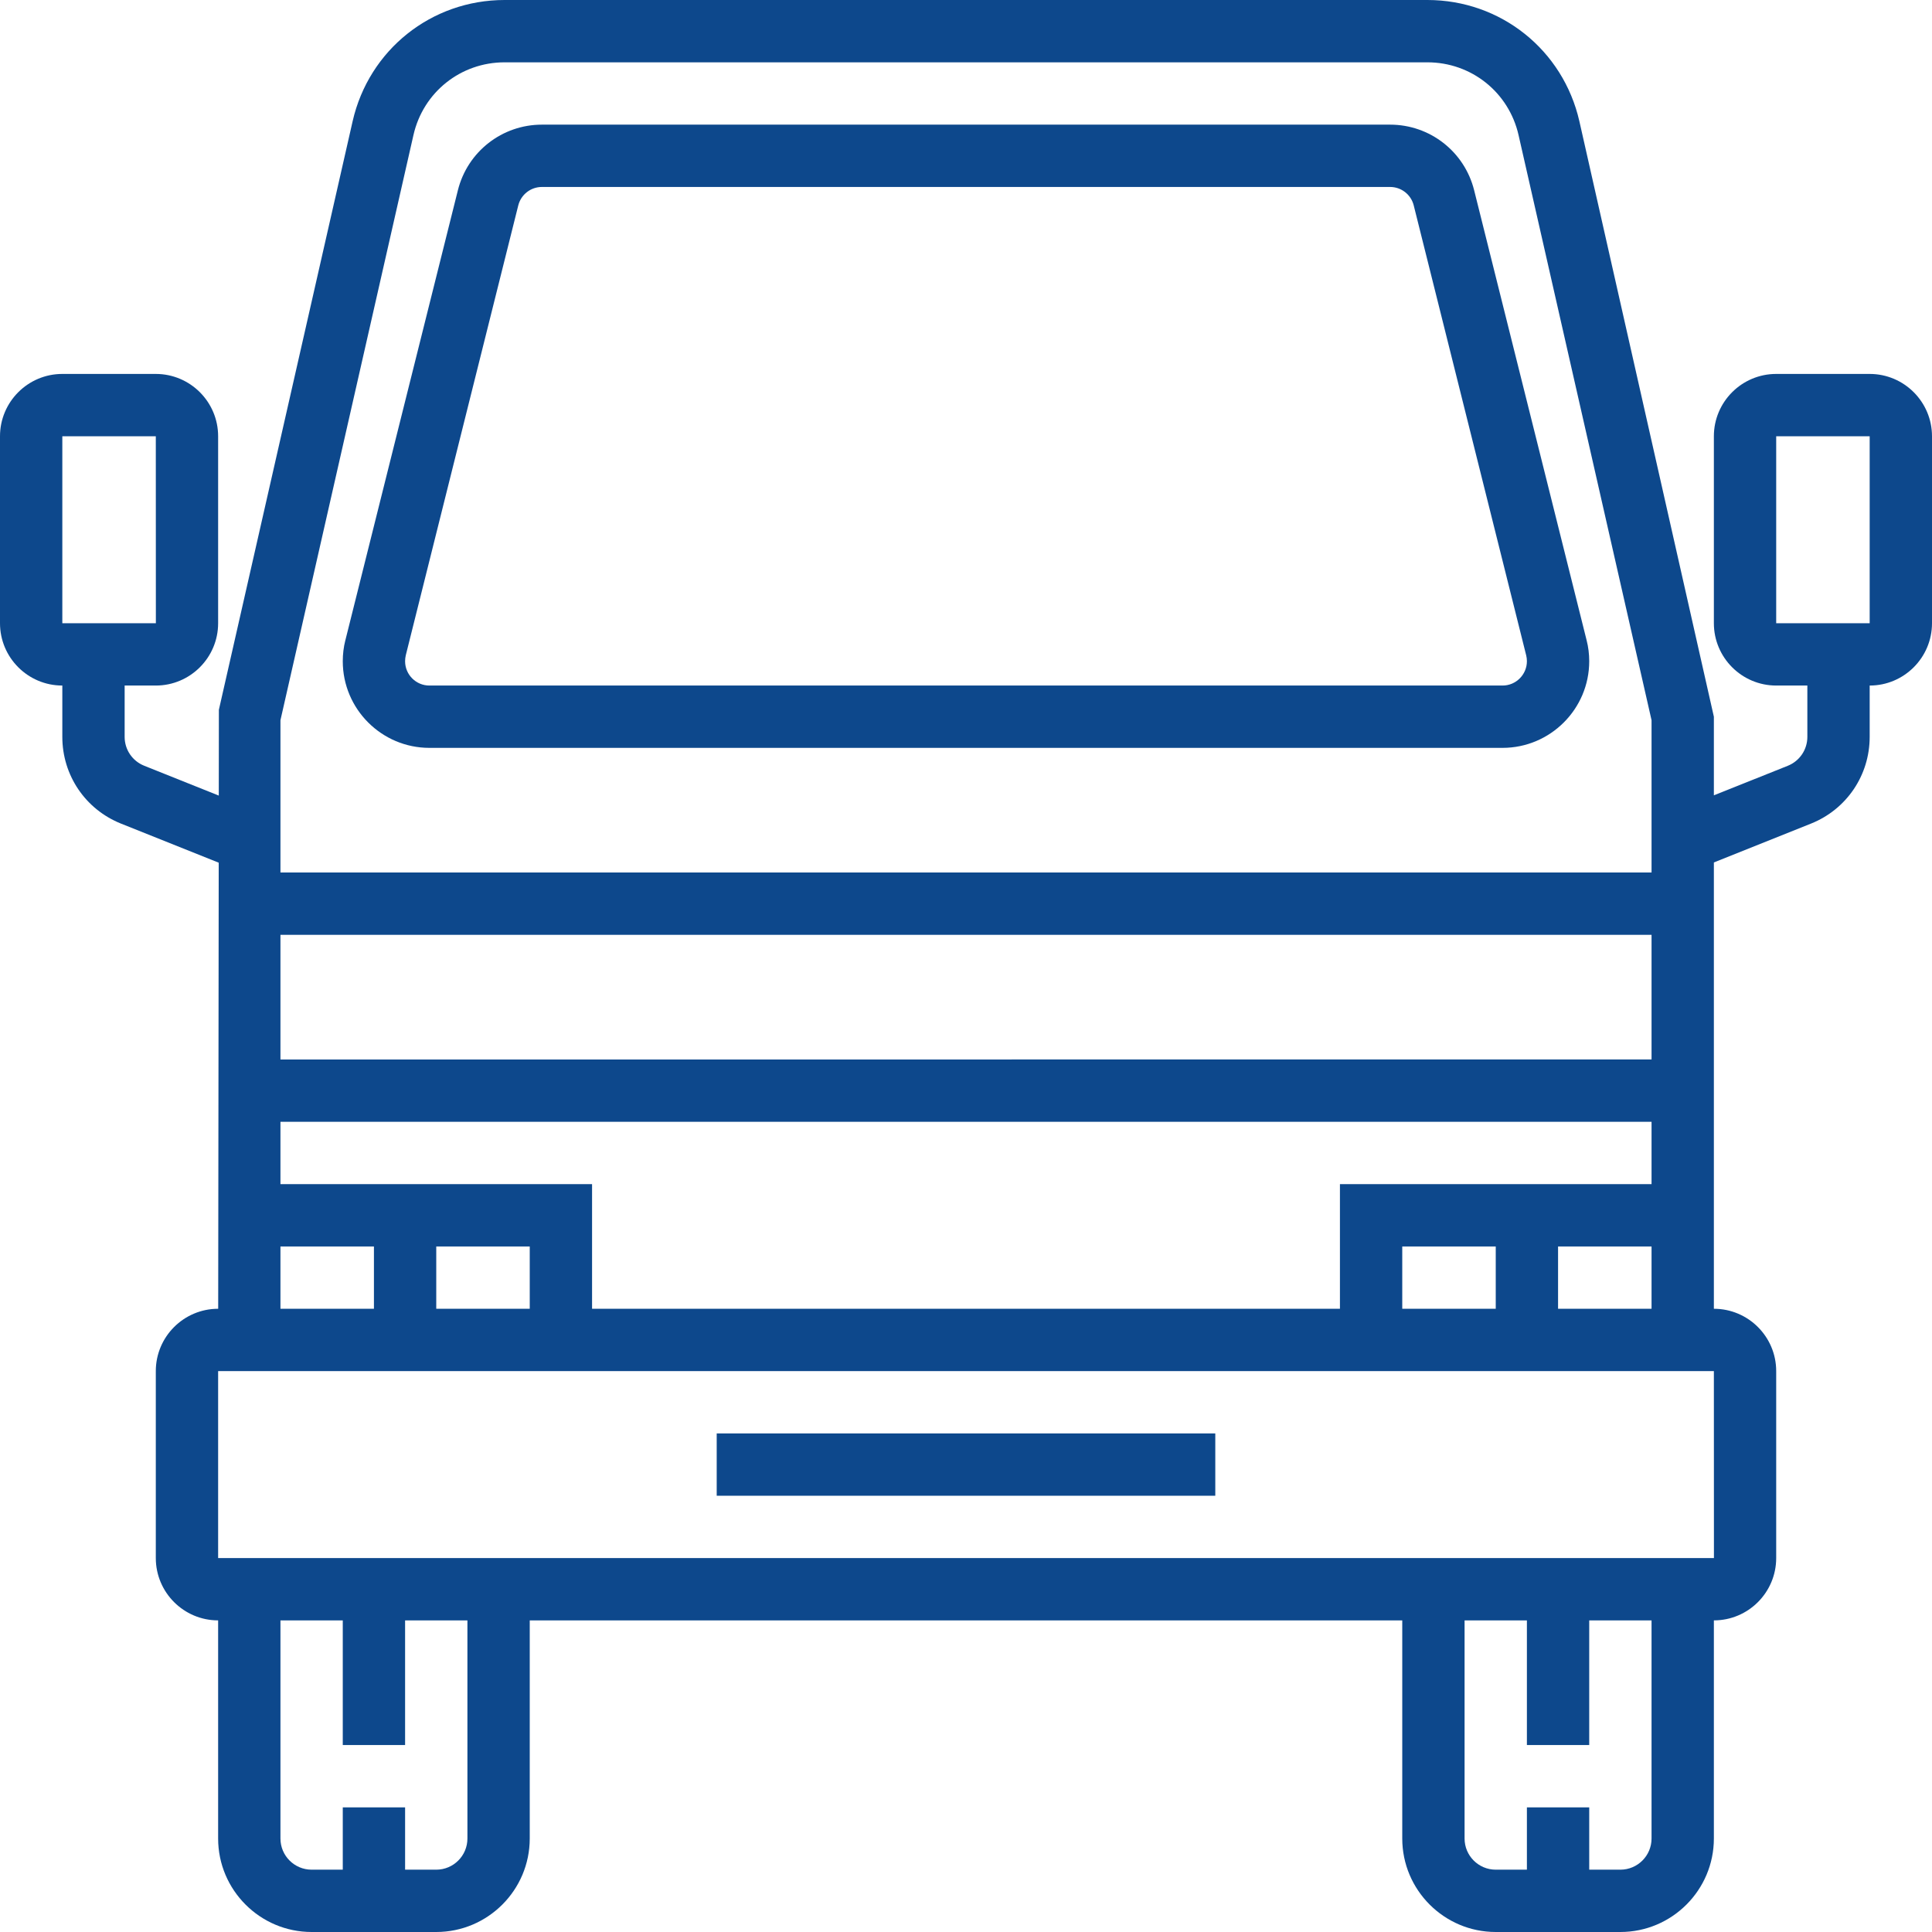 <?xml version="1.0" encoding="iso-8859-1"?>
<!-- Generator: Adobe Illustrator 19.0.0, SVG Export Plug-In . SVG Version: 6.00 Build 0)  -->
<svg xmlns="http://www.w3.org/2000/svg" xmlns:xlink="http://www.w3.org/1999/xlink" version="1.1" id="Layer_1" x="0px" y="0px" viewBox="0 0 496 496" style="enable-background:new 0 0 496 496;" xml:space="preserve" width="512px" height="512px">
<g>
	<g>
		<g>
			<path d="M480,96h-24c-8.824,0-16,7.176-16,16v48c0,8.824,7.176,16,16,16h8v13.168c0,3.288-1.976,6.208-5.024,7.432L440,204.184     V184L405.472,31.136C401.296,12.808,385.256,0,366.456,0H129.544c-18.808,0-34.84,12.808-39.016,31.136L56.192,182.224     l-0.024,22.024l-19.136-7.656c-3.056-1.216-5.032-4.136-5.032-7.424V176h8c8.824,0,16-7.176,16-16v-48c0-8.824-7.176-16-16-16H16     c-8.824,0-16,7.176-16,16v48c0,8.824,7.176,16,16,16v13.168c0,9.872,5.92,18.616,15.088,22.288l25.064,10.024L56.016,336H56     c-8.824,0-16,7.176-16,16v48c0,8.824,7.176,16,16,16v56c0,13.232,10.768,24,24,24h32c13.232,0,24-10.768,24-24v-56h224v56     c0,13.232,10.768,24,24,24h32c13.232,0,24-10.768,24-24v-56c8.824,0,16-7.176,16-16v-48c0-8.824-7.176-16-16-16V221.416     l24.92-9.968c9.16-3.664,15.08-12.408,15.08-22.28V176c8.824,0,16-7.176,16-16v-48C496,103.176,488.824,96,480,96z M16,160v-48     h24l0.016,48H16z M72,184.896L106.144,34.68c2.496-11,12.12-18.68,23.4-18.68h236.904c11.28,0,20.904,7.68,23.408,18.68     L424,184.896V224H72V184.896z M72,240h352v32H72V240z M72,288h352v16h-80v32H152v-32H72V288z M424,320v16h-24v-16H424z M384,320     v16h-24v-16H384z M136,320v16h-24v-16H136z M72,320h24v16H72V320z M120,472c0,4.416-3.584,8-8,8h-8v-16H88v16h-8     c-4.416,0-8-3.584-8-8v-56h16v32h16v-32h16V472z M424,472c0,4.416-3.584,8-8,8h-8v-16h-16v16h-8c-4.416,0-8-3.584-8-8v-56h16v32     h16v-32h16V472z M440.016,400H56v-48h384L440.016,400z M480,160h-24v-48h24V160z" fill="#0d488c"/>
			<path d="M378.456,48.848C375.976,38.928,367.104,32,356.872,32H139.128c-10.224,0-19.104,6.928-21.576,16.848l-28.88,115.504     l-0.008,0.008c-0.448,1.768-0.664,3.576-0.664,5.4c0,12.264,9.976,22.24,22.24,22.24h275.504     c12.272,0,22.256-9.984,22.256-22.248c0-1.84-0.224-3.664-0.672-5.392L378.456,48.848z M385.752,176H110.24     c-3.44,0-6.24-2.8-6.24-6.24c0-0.52,0.064-1.024,0.176-1.528l28.88-115.504c0.712-2.784,3.192-4.728,6.072-4.728H356.88     c2.872,0,5.36,1.944,6.064,4.728l28.88,115.544c0.112,0.48,0.176,0.968,0.176,1.48C392,173.192,389.192,176,385.752,176z" fill="#0d488c"/>
			<rect x="184" y="368" width="128" height="16" fill="#0d488c"/>
		</g>
	</g>
</g>
<g>
</g>
<g>
</g>
<g>
</g>
<g>
</g>
<g>
</g>
<g>
</g>
<g>
</g>
<g>
</g>
<g>
</g>
<g>
</g>
<g>
</g>
<g>
</g>
<g>
</g>
<g>
</g>
<g>
</g>
</svg>
